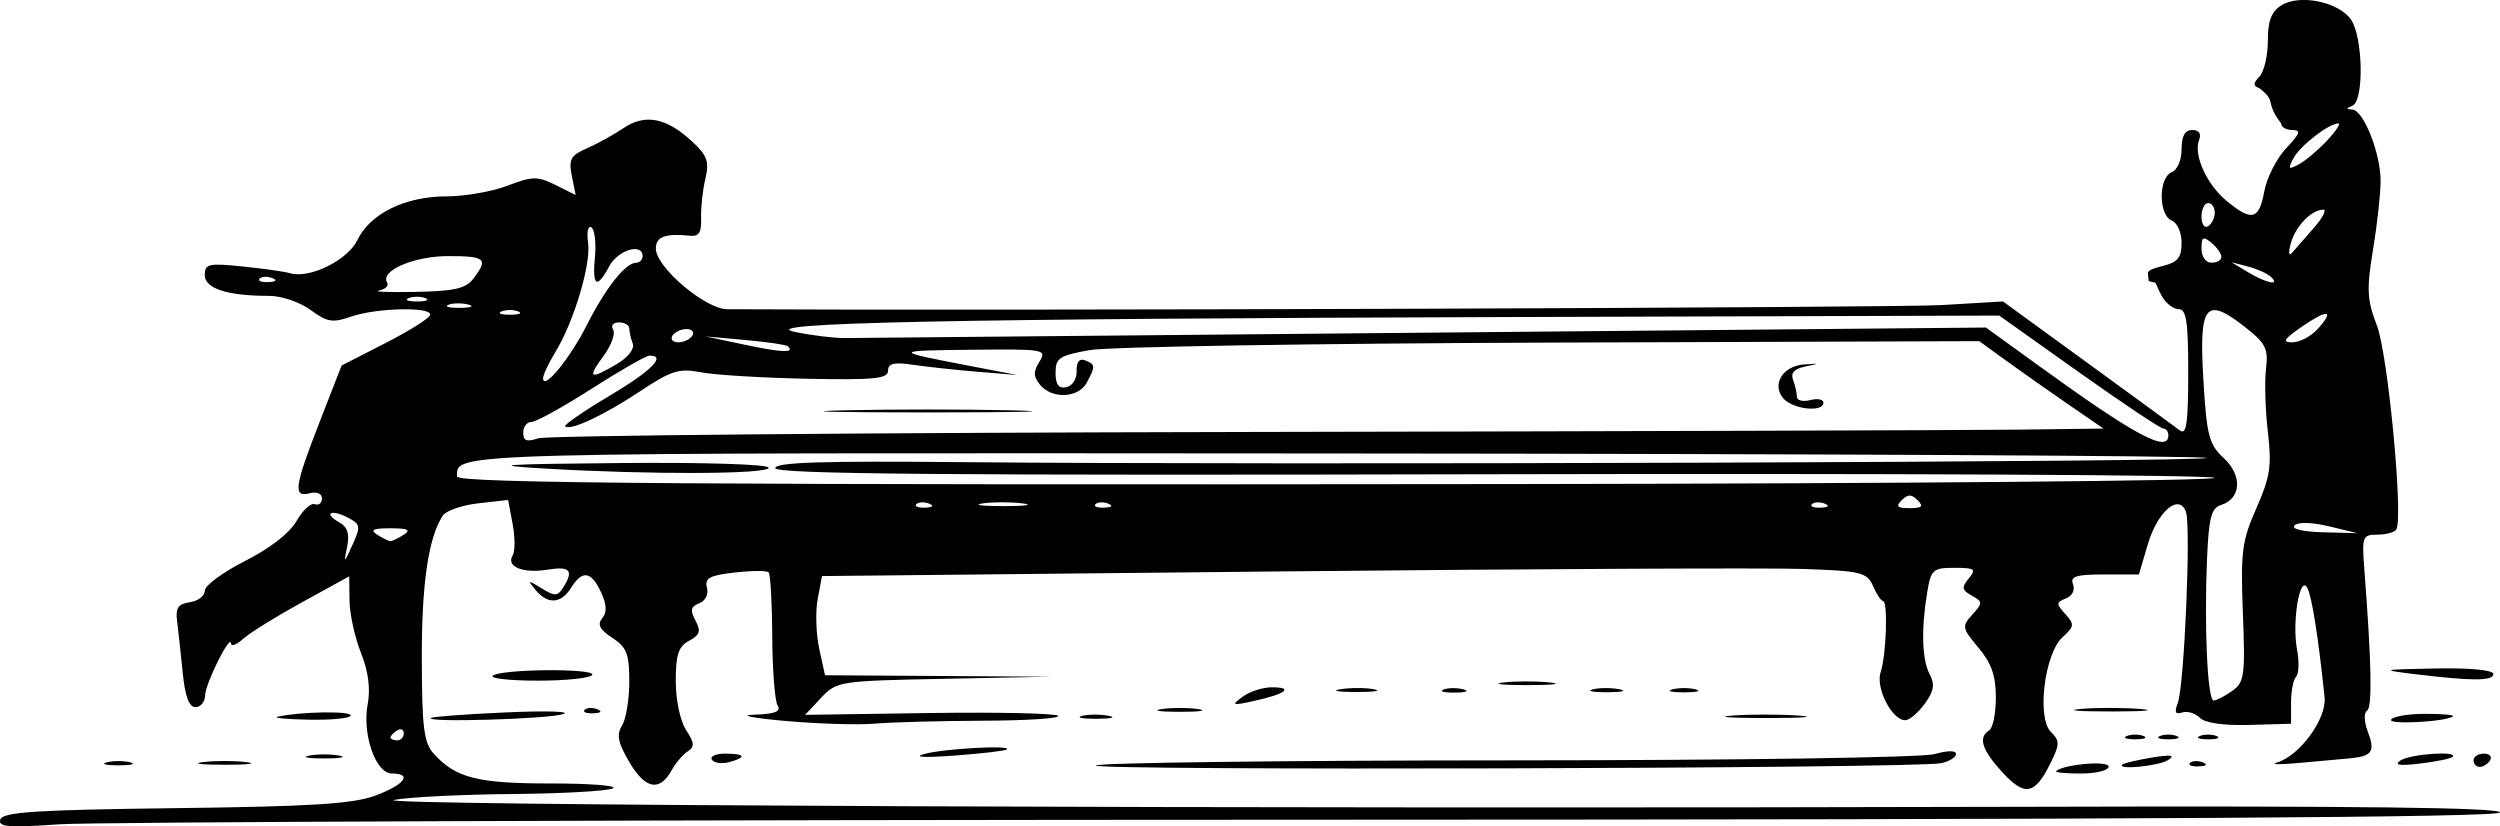 <?xml version="1.0" encoding="UTF-8" standalone="no"?>
<!-- Created with Inkscape (http://www.inkscape.org/) -->
<svg
    xmlns:inkscape="http://www.inkscape.org/namespaces/inkscape"
    xmlns:rdf="http://www.w3.org/1999/02/22-rdf-syntax-ns#"
    xmlns="http://www.w3.org/2000/svg"
    xmlns:xlink="http://www.w3.org/1999/xlink"
    xmlns:ns1="http://sozi.baierouge.fr"
    xmlns:cc="http://creativecommons.org/ns#"
    xmlns:dc="http://purl.org/dc/elements/1.1/"
    xmlns:sodipodi="http://sodipodi.sourceforge.net/DTD/sodipodi-0.dtd"
    id="svg2"
    sodipodi:docname="drinks.svg"
    viewBox="0 0 376.86 124.57"
    version="1.1"
    inkscape:version="0.48.1 "
  >
  <sodipodi:namedview
      id="base"
      bordercolor="#666666"
      inkscape:pageshadow="2"
      inkscape:window-y="-1"
      fit-margin-left="0"
      pagecolor="#ffffff"
      fit-margin-top="0"
      inkscape:window-maximized="0"
      inkscape:zoom="0.49497475"
      inkscape:window-x="23"
      inkscape:window-height="644"
      showgrid="false"
      borderopacity="1.0"
      inkscape:current-layer="layer2"
      inkscape:cx="-7.6425103"
      inkscape:cy="195.7087"
      fit-margin-right="0"
      fit-margin-bottom="0"
      inkscape:window-width="980"
      inkscape:pageopacity="0.0"
      inkscape:document-units="px"
  />
  <g
      id="layer2"
      inkscape:label="Layer"
      inkscape:groupmode="layer"
      transform="translate(933.69 146.63)"
    >
    <path
        id="path3898"
        sodipodi:nodetypes="csssscccssccssssssssssscsssssssssssscssssscsssscssssccssssssssssssccssssssssscsssssscssssscsssssscssscsssssssssssssscssssscsscccsscsssssssscsssssssssssssssssscssccsssscsssssssccsssssssssssssssssssssssssssssscsccccccsccccccccccccssssssssssssssssssscsscsssscsssssscsssssscssscssssssscssssssccssscsscscssssssscsscsssssssscscscssssssssssssscccccsssssssssscccccsscsssssssssscssssssssssscsssscccsscsssssssssssssssscccccssssssssssssssssssssssssssssssscssssscsscccsccccccccccccssssccsccssssccccccccccccsccssssccccccsscssss"
        style="fill:#000000"
        inkscape:connector-curvature="0"
        d="m-933.63-23.1c0.375-1.124 5.376-1.448 26.386-1.706 20.635-0.253 26.79-0.642 30.173-1.906 4.38-1.636 5.621-3.316 2.451-3.316-2.441 0-4.497-5.904-3.642-10.46 0.439-2.342 0.099-4.94-1.013-7.719-0.922-2.303-1.698-5.842-1.726-7.865l-0.051-3.677-7.106 3.906c-3.908 2.148-7.906 4.63-8.884 5.515-0.978 0.885-1.797 1.202-1.82 0.704-0.074-1.588-3.873 6.022-3.916 7.845-0.023 0.963-0.675 1.75-1.449 1.75-0.965 0-1.571-1.649-1.927-5.25-0.286-2.888-0.665-6.375-0.843-7.75-0.252-1.952 0.17-2.57 1.927-2.82 1.238-0.176 2.25-0.957 2.25-1.736s2.735-2.796 6.077-4.484c3.74-1.888 6.72-4.201 7.75-6.016 0.92-1.621 2.16-2.765 2.756-2.542 0.596 0.223 1.083-0.164 1.083-0.861 0-0.737-0.768-1.067-1.833-0.788-2.567 0.671-2.346-0.93 1.482-10.754l3.312-8.5 6.686-3.424c3.678-1.883 6.686-3.796 6.686-4.25 0-1.213-8.184-1.006-11.934 0.301-2.795 0.974-3.621 0.839-6.109-1-1.613-1.192-4.377-2.127-6.292-2.127-6.26 0-9.665-1.104-9.665-3.134 0-1.695 0.575-1.825 5.75-1.292 3.163 0.326 6.336 0.775 7.052 0.997 2.936 0.913 8.726-1.917 10.21-4.992 1.927-3.991 7.215-6.577 13.454-6.579 2.732-0.001 6.862-0.725 9.179-1.61 3.781-1.444 4.522-1.454 7.239-0.099l3.026 1.51-0.579-2.897c-0.497-2.487-0.173-3.075 2.295-4.155 1.581-0.692 4.064-2.064 5.518-3.05 3.221-2.183 6.454-1.556 10.286 1.997 2.339 2.169 2.652 3.049 2.026 5.684-0.408 1.715-0.693 4.381-0.634 5.925 0.079 2.086-0.333 2.763-1.608 2.635-3.833-0.385-5.214 0.13-5.214 1.942 0 2.785 7.451 9.113 10.753 9.133 40.213 0.238 176.31-0.226 183.03-0.624l9.286-0.549 12.714 9.249c6.993 5.087 13.276 9.678 13.964 10.201 0.979 0.746 1.25-1.132 1.25-8.671 0-7.784-0.28-9.623-1.465-9.623-0.806 0-1.95-0.906-2.542-2.013-1.372-2.592-0.378-1.713-1.963-2.219 0-1.38-0.839-1.528 2.225-2.297 2.171-0.545 2.744-1.271 2.744-3.473 0-1.553-0.664-3.039-1.5-3.36-0.882-0.338-1.5-1.838-1.5-3.638s0.618-3.3 1.5-3.638c0.855-0.328 1.5-1.819 1.5-3.469 0-1.99 0.501-2.893 1.607-2.893 1.022 0 1.396 0.549 1.028 1.509-0.869 2.264 1.149 6.709 4.178 9.205 3.777 3.112 4.864 2.831 5.654-1.464 0.379-2.062 1.863-4.987 3.298-6.5 2.102-2.216 2.281-2.75 0.922-2.75-0.928 0-1.687-0.45-1.687-1-2.593-3.444-0.526-3.128-3.25-5.292-1-0.367-1-0.723 0-1.783 0.688-0.729 1.25-3.152 1.25-5.384 0-3.006 0.531-4.391 2.045-5.337 2.765-1.727 8.608-0.537 10.479 2.135 1.834 2.618 2.002 12.283 0.226 12.999-0.978 0.395-0.981 0.522-0.013 0.583 1.699 0.108 4.263 6.58 4.263 10.758 0 1.889-0.514 6.551-1.143 10.358-0.99 5.997-0.911 7.531 0.593 11.468 1.663 4.354 3.998 28.961 2.915 30.713-0.265 0.429-1.548 0.781-2.851 0.781-2.242 0-2.347 0.281-1.966 5.25 1.089 14.196 1.217 20.778 0.413 21.275-0.503 0.311-0.458 1.667 0.106 3.15 1.167 3.069 0.684 3.745-2.9 4.062-1.467 0.13-4.917 0.442-7.667 0.695s-4.169 0.218-3.154-0.078c3.456-1.005 7.543-6.593 7.205-9.853-0.928-8.966-1.906-15.166-2.598-16.471-1.126-2.124-2.336 5.117-1.553 9.292 0.343 1.827 0.28 3.666-0.139 4.087-0.419 0.421-0.762 2.189-0.762 3.929v3.163l-6.248 0.18c-3.916 0.113-6.719-0.291-7.509-1.08-0.693-0.693-1.891-1.05-2.661-0.794-1.021 0.34-1.2-0.044-0.661-1.42 0.984-2.512 2.019-26.8 1.23-28.857-1.07-2.789-4.282-0.028-5.749 4.942l-1.337 4.528h-5.25c-4.243 0-5.141 0.286-4.678 1.492 0.33 0.86-0.125 1.759-1.075 2.124-1.491 0.572-1.5 0.794-0.096 2.346 1.409 1.557 1.372 1.876-0.398 3.478-2.717 2.459-3.924 12.133-1.78 14.277 1.386 1.386 1.374 1.872-0.124 4.875-2.317 4.647-3.833 4.894-7.226 1.179-3.058-3.348-3.636-5.22-1.937-6.27 0.55-0.34 1-2.582 1-4.982 0-3.25-0.669-5.16-2.621-7.479-2.479-2.947-2.529-3.215-0.927-4.986 1.594-1.761 1.589-1.93-0.082-2.865-1.501-0.84-1.571-1.241-0.451-2.591 1.171-1.411 0.918-1.597-2.166-1.597-3.258 0-3.533 0.251-4.111 3.75-0.92 5.567-0.773 10.137 0.398 12.325 0.795 1.485 0.618 2.523-0.75 4.403-0.984 1.353-2.301 2.474-2.925 2.491-2.006 0.056-4.535-4.87-3.729-7.264 0.851-2.531 1.12-10.704 0.352-10.704-0.282 0-0.957-1.012-1.5-2.25-0.908-2.069-1.753-2.277-10.487-2.581-5.225-0.182-40.652-0.015-78.727 0.37l-69.227 0.701-0.649 3.457c-0.357 1.901-0.254 5.266 0.227 7.476l0.876 4.019 17 0.109 17 0.109-16.098 0.318c-15.788 0.312-16.144 0.367-18.5 2.876l-2.402 2.558 18.725-0.274c10.299-0.15 19.036 0.038 19.417 0.418 0.381 0.381-4.671 0.713-11.225 0.739-6.554 0.026-13.942 0.225-16.417 0.442s-8.55 0.034-13.5-0.408c-4.95-0.442-7.061-0.866-4.691-0.942 3.133-0.101 4.101-0.475 3.548-1.37-0.418-0.677-0.782-5.364-0.809-10.415-0.027-5.051-0.273-9.407-0.548-9.678s-2.582-0.257-5.126 0.031c-3.78 0.429-4.543 0.845-4.169 2.271 0.264 1.008-0.229 2.009-1.167 2.369-1.278 0.49-1.399 1.043-0.568 2.596 0.856 1.599 0.674 2.177-0.957 3.05-1.605 0.859-2.013 2.09-2.013 6.077 0 2.846 0.672 6.026 1.56 7.381 1.265 1.931 1.312 2.539 0.25 3.215-0.721 0.458-1.809 1.733-2.417 2.833-1.816 3.281-3.97 2.882-6.365-1.177-1.744-2.955-1.988-4.157-1.128-5.535 0.605-0.968 1.099-3.965 1.099-6.659 0-4.156-0.389-5.154-2.567-6.58-1.901-1.245-2.294-2.011-1.516-2.949 0.741-0.893 0.687-2.051-0.183-3.925-1.476-3.178-2.814-3.378-4.502-0.674-1.52 2.434-3.523 2.561-5.36 0.339-1.258-1.522-1.181-1.542 0.908-0.25 1.98 1.225 2.406 1.213 3.235-0.089 1.659-2.609 1.082-3.277-2.351-2.72-3.697 0.6-6.287-0.462-5.244-2.151 0.372-0.602 0.37-2.729-0.005-4.727l-0.681-3.632-4.491 0.506c-2.47 0.278-4.885 1.118-5.367 1.865-2.175 3.372-3.182 10.283-3.154 21.643 0.025 10.362 0.309 12.593 1.816 14.257 3.29 3.635 6.608 4.475 17.641 4.467 5.873-0.005 10.084 0.325 9.357 0.731-0.727 0.407-7.558 0.793-15.179 0.859-7.621 0.066-15.657 0.468-17.857 0.895-4.212 0.817 128.46 1.368 247.25 1.027 48.92-0.141 70.25 0.12 70.25 0.857 0 0.742-53.739 1.07-179.25 1.096-98.587 0.02-183.47 0.33-188.64 0.689-7.763 0.539-9.306 0.412-8.923-0.735zm60.809-12.986c0-0.582-0.45-0.781-1-0.441s-1 0.816-1 1.059c0 0.243 0.45 0.441 1 0.441s1-0.477 1-1.059zm275.59-6.368c1.875-1.313 2.006-2.254 1.643-11.75-0.354-9.257-0.144-10.891 2.036-15.823 2.08-4.704 2.33-6.368 1.729-11.5-0.386-3.3-0.513-7.575-0.281-9.5 0.368-3.063-0.032-3.854-3.204-6.336-5.917-4.63-6.911-3.367-6.238 7.925 0.508 8.519 0.838 9.789 3.08 11.867 2.824 2.617 2.631 6.095-0.392 7.054-1.509 0.479-1.872 1.884-2.142 8.283-0.431 10.219 0.087 21.206 0.998 21.206 0.403 0 1.649-0.642 2.769-1.427zm-284.02-26.151c-2.532-1.327-3.758-0.664-1.308 0.706 1.248 0.699 1.591 1.748 1.199 3.675-0.531 2.612-0.506 2.602 0.817-0.299 1.254-2.751 1.196-3.085-0.707-4.082zm8.428 2.579c1.125-0.727 0.625-0.969-2-0.969s-3.125 0.242-2 0.969c0.825 0.533 1.725 0.969 2 0.969s1.175-0.436 2-0.969zm290.2-1.268c-2.553-0.616-4.658-0.67-5.186-0.134-0.526 0.534 1.227 0.957 4.298 1.036l5.186 0.134zm-211.01-3.415c-0.722-0.289-1.584-0.253-1.917 0.079-0.332 0.332 0.258 0.569 1.312 0.525 1.165-0.048 1.402-0.285 0.604-0.604zm14.045-0.042c-1.797-0.223-4.497-0.218-6 0.01s-0.032 0.41 3.268 0.405c3.3-0.006 4.529-0.192 2.732-0.415zm12.955 0.042c-0.722-0.289-1.584-0.253-1.917 0.079-0.332 0.332 0.258 0.569 1.312 0.525 1.165-0.048 1.402-0.285 0.604-0.604zm108 0c-0.722-0.289-1.584-0.253-1.917 0.079-0.332 0.332 0.258 0.569 1.312 0.525 1.165-0.048 1.402-0.285 0.604-0.604zm14.012-0.517c-0.933-0.933-1.467-0.933-2.4 0-0.933 0.933-0.667 1.2 1.2 1.2s2.133-0.267 1.2-1.2zm44.8-3.371c-0.275-0.442-49.212-0.687-108.75-0.544-82.513 0.198-108.25-0.021-108.25-0.918 0-0.882 7.093-1.109 28.25-0.905 47.165 0.455 188.12-0.024 187.51-0.637-0.316-0.316-59.379-0.618-131.25-0.671-135.44-0.1-132.42-0.18-132.49 3.479-0.021 1.025 36.924 1.287 159.48 1.133 58.3-0.074 105.78-0.495 105.5-0.937zm-252-1.415c-8.475-0.503-6.208-0.661 11.75-0.819 12.673-0.111 22.25 0.192 22.25 0.705 0 1.006-17.958 1.067-34 0.114zm105.5-5.5c57.2-0.105 109.79-0.264 116.86-0.353l12.862-0.162-5.362-3.682c-2.949-2.025-7.162-4.99-9.362-6.588l-4-2.906-64.5 0.216c-35.475 0.119-66.806 0.629-69.625 1.133-4.558 0.816-5.125 1.194-5.125 3.422 0 1.781 0.47 2.409 1.625 2.174 0.914-0.186 1.595-1.257 1.556-2.448-0.044-1.359 0.404-1.936 1.25-1.612 1.589 0.61 1.611 0.877 0.283 3.358-1.251 2.337-5.22 2.537-7.032 0.353-1.033-1.245-1.058-1.989-0.114-3.5 1.156-1.851 0.803-1.915-10.06-1.803-12.095 0.125-12.117 0.193-0.758 2.374l7.5 1.44-6-0.494c-3.3-0.272-7.688-0.745-9.75-1.052-2.872-0.428-3.75-0.218-3.75 0.897 0 1.208-2.081 1.414-12.25 1.209-6.737-0.136-13.93-0.575-15.983-0.976-3.257-0.636-4.425-0.27-9.149 2.865-5.46 3.624-10.561 6.012-11.289 5.284-0.217-0.217 2.771-2.275 6.639-4.573 6.346-3.77 8.664-6.089 6.087-6.089-0.521 0-4.458 2.25-8.75 5-4.292 2.75-8.366 5-9.053 5-0.688 0-1.25 0.728-1.25 1.617 0 1.236 0.53 1.437 2.25 0.853 1.238-0.42 49.05-0.849 106.25-0.955zm-60.25-3.262c7.013-0.172 18.487-0.172 25.5 0 7.013 0.172 1.275 0.313-12.75 0.313s-19.762-0.141-12.75-0.313zm141.68-1.837c-1.754-2.114-0.04-4.861 3.172-5.08 2.398-0.164 2.398-0.164 0.071 0.33-1.565 0.332-2.138 0.985-1.75 1.996 0.317 0.826 0.576 1.968 0.576 2.537 0 0.569 0.9 0.799 2 0.512 1.1-0.288 2-0.115 2 0.383 0 1.527-4.673 1.006-6.07-0.677zm58.07 5.584c0-0.55-0.342-1-0.76-1s-6.155-3.832-12.75-8.516l-11.99-8.516-72.5 0.216c-86.077 0.256-115.64 0.868-109 2.258 2.475 0.517 5.85 0.928 7.5 0.912 1.65-0.016 41.025-0.379 87.5-0.807l84.5-0.777 8 5.79c14.537 10.521 19.5 13.179 19.5 10.441zm-238.43-16.558c2.866-5.664 5.853-9.442 7.465-9.442 0.529 0 0.961-0.45 0.961-1 0-2.03-3.705-0.919-5 1.5-1.901 3.551-2.61 3.102-2.183-1.383 0.204-2.136-0.041-4.137-0.543-4.447-0.503-0.311-0.723 0.729-0.491 2.314 0.471 3.211-2.127 11.892-4.94 16.504-1.01 1.657-1.839 3.419-1.841 3.917-0.008 1.976 3.999-2.881 6.57-7.963zm4.542 5.831c1.698-1.003 2.706-2.295 2.404-3.082-0.286-0.745-0.52-1.768-0.52-2.273 0-0.505-0.702-0.918-1.559-0.918-0.875 0-1.262 0.481-0.882 1.095 0.372 0.602-0.29 2.402-1.471 4-2.475 3.348-2.057 3.59 2.028 1.178zm25.801-2.676c-0.229-0.222-3.117-0.647-6.417-0.944l-6-0.541 6 1.27c5.533 1.171 7.471 1.236 6.417 0.215zm-14.417-1.597c0.34-0.55-0.057-1-0.882-1-0.825 0-1.778 0.45-2.118 1-0.34 0.55 0.057 1 0.882 1 0.825 0 1.778-0.45 2.118-1zm245.01-1.006c2.619-2.893 1.526-3.047-2.403-0.337-2.712 1.87-2.996 2.343-1.405 2.343 1.096 0 2.81-0.903 3.808-2.006zm-271.26-2.656c-0.688-0.277-1.812-0.277-2.5 0s-0.125 0.504 1.25 0.504 1.938-0.227 1.25-0.504zm-7.519-1.031c-0.973-0.254-2.323-0.237-3 0.037-0.677 0.274 0.119 0.481 1.769 0.461 1.65-0.02 2.204-0.244 1.231-0.498zm-6.481-0.969c-0.688-0.277-1.812-0.277-2.5 0s-0.125 0.504 1.25 0.504 1.938-0.227 1.25-0.504zm7.263-2.958c2.258-2.982 1.813-3.379-3.791-3.379-5.21 0-10.326 2.214-9.227 3.993 0.291 0.471-0.264 1.011-1.233 1.2-0.969 0.189 1.521 0.281 5.533 0.205 5.862-0.112 7.575-0.508 8.718-2.018zm-30.326-0.062c-0.722-0.289-1.584-0.253-1.917 0.079-0.332 0.332 0.258 0.569 1.312 0.525 1.165-0.048 1.402-0.285 0.604-0.604zm301.26-0.204c-0.522-0.488-2.075-1.182-3.45-1.542l-2.5-0.654 2.5 1.506c2.786 1.679 4.978 2.117 3.45 0.69zm-7.45-2.99c0-0.483-0.675-1.438-1.5-2.122-1.253-1.04-1.5-0.896-1.5 0.878 0 1.22 0.638 2.122 1.5 2.122 0.825 0 1.5-0.395 1.5-0.878zm13.939-4.372c1.325-1.512 1.967-2.75 1.426-2.75-1.763 0-4.148 2.445-4.877 5-0.416 1.46-0.348 2.084 0.164 1.5 0.483-0.55 1.962-2.237 3.287-3.75zm-14.939-2.309c0-0.793-0.45-1.441-1-1.441s-1 0.927-1 2.059c0 1.133 0.45 1.781 1 1.441 0.55-0.34 1-1.266 1-2.059zm16.924-10.849c1.333-1.425 2.105-2.592 1.715-2.592-1.429 0-5.749 3.337-6.755 5.217-0.902 1.685-0.8 1.808 0.791 0.95 1.004-0.541 2.917-2.15 4.25-3.576zm-185.61 94.194c0.653-0.415 28.641-0.762 62.195-0.771 34.576-0.009 62.412-0.418 64.25-0.946 1.938-0.556 3.243-0.563 3.243-0.019 0 0.501-1.012 1.127-2.25 1.391-3.804 0.812-128.7 1.149-127.44 0.344zm144.77 0.847c1.179-1.039 7.917-1.616 7.917-0.678 0 0.575-1.875 1.045-4.167 1.045s-3.979-0.165-3.75-0.367zm-293.83-1.322c0.963-0.252 2.538-0.252 3.5 0 0.963 0.252 0.175 0.457-1.75 0.457s-2.712-0.206-1.75-0.457zm14.5-0.034c1.788-0.222 4.713-0.222 6.5 0 1.788 0.222 0.325 0.403-3.25 0.403s-5.037-0.181-3.25-0.403zm76.692-0.37c-0.308-0.498 0.592-0.906 1.999-0.906 3.064 0 3.312 0.57 0.56 1.29-1.099 0.288-2.251 0.115-2.559-0.383zm212.64 0.727c0.229-0.202 2.217-0.669 4.417-1.037 2.866-0.48 3.575-0.38 2.5 0.352-1.349 0.919-7.92 1.57-6.917 0.685zm10.188-0.237c0.332-0.332 1.195-0.368 1.917-0.079 0.798 0.319 0.561 0.556-0.604 0.604-1.054 0.043-1.645-0.193-1.312-0.525zm31.729-0.371c1.48-0.981 8.791-1.482 7.847-0.538-0.268 0.268-2.48 0.722-4.917 1.009-3.132 0.37-3.99 0.231-2.93-0.471zm11-0.025c0-0.55 0.702-1 1.559-1 0.857 0 1.281 0.45 0.941 1s-1.042 1-1.559 1c-0.518 0-0.941-0.45-0.941-1zm-326.25-0.706c1.238-0.238 3.263-0.238 4.5 0 1.238 0.238 0.225 0.433-2.25 0.433s-3.487-0.195-2.25-0.433zm92.75-0.252c3.019-0.811 13.193-1.362 12.417-0.673-0.229 0.203-3.792 0.619-7.917 0.924-4.577 0.338-6.331 0.24-4.5-0.251zm181.25-2.705c0.688-0.277 1.812-0.277 2.5 0s0.125 0.504-1.25 0.504-1.938-0.227-1.25-0.504zm5 0c0.688-0.277 1.812-0.277 2.5 0s0.125 0.504-1.25 0.504-1.938-0.227-1.25-0.504zm6 0c0.688-0.277 1.812-0.277 2.5 0s0.125 0.504-1.25 0.504-1.938-0.227-1.25-0.504zm28.827-2.463c0.297-0.481 2.614-0.875 5.149-0.875s4.42 0.165 4.191 0.367c-0.943 0.83-9.838 1.314-9.339 0.508zm-318.58-0.442c3.408-0.762 11-0.893 11-0.19 0 0.416-2.812 0.705-6.25 0.641s-5.575-0.267-4.75-0.451zm23.083 0.199c0.229-0.202 5.367-0.586 11.417-0.851 6.05-0.266 9.875-0.145 8.5 0.268-2.492 0.749-20.709 1.283-19.917 0.583zm98.155-0.319c0.956-0.25 2.756-0.259 4-0.02 1.244 0.239 0.462 0.444-1.738 0.455s-3.218-0.185-2.262-0.435zm97.978-0.047c2.594-0.205 7.094-0.207 10-0.005 2.906 0.203 0.784 0.371-4.716 0.373-5.5 0.003-7.878-0.163-5.284-0.368zm-172.95-0.871c0.332-0.332 1.195-0.368 1.917-0.079 0.798 0.319 0.561 0.556-0.604 0.604-1.054 0.043-1.645-0.193-1.312-0.525zm86.979-0.112c1.512-0.229 3.987-0.229 5.5 0 1.512 0.229 0.275 0.417-2.75 0.417s-4.263-0.187-2.75-0.417zm138.47-0.015c2.321-0.21 6.371-0.212 9-0.006 2.629 0.207 0.73 0.378-4.22 0.381-4.95 0.003-7.101-0.166-4.78-0.376zm-126.28-1.831c1.068-0.791 3.055-1.438 4.417-1.438 3.364 0 2.127 0.991-2.529 2.026-3.467 0.77-3.645 0.715-1.888-0.587zm14.823-1.156c1.52-0.23 3.77-0.224 5 0.014 1.23 0.237-0.014 0.425-2.764 0.418-2.75-0.008-3.756-0.202-2.236-0.432zm15.467 0.062c0.677-0.274 2.027-0.291 3-0.037 0.973 0.254 0.419 0.478-1.231 0.498-1.65 0.02-2.446-0.187-1.769-0.461zm22.507-0.031c0.956-0.25 2.756-0.259 4-0.02 1.244 0.239 0.462 0.444-1.738 0.455s-3.218-0.185-2.262-0.435zm12.012-0.002c0.963-0.252 2.538-0.252 3.5 0 0.963 0.252 0.175 0.457-1.75 0.457s-2.712-0.206-1.75-0.457zm-25.522-1.032c1.775-0.221 4.925-0.225 7-0.008 2.075 0.216 0.622 0.397-3.228 0.402-3.85 0.004-5.548-0.173-3.772-0.394zm-152.33-1.005c1.039-1.039 15.662-1.171 15.022-0.135-0.293 0.474-3.956 0.862-8.14 0.862s-7.281-0.327-6.881-0.726zm289.61-0.274c-5.128-0.628-4.908-0.685 3.25-0.837 5.275-0.098 8.75 0.234 8.75 0.837 0 1.073-3.246 1.073-12 0z"
    />
  </g
  >
</svg
>
